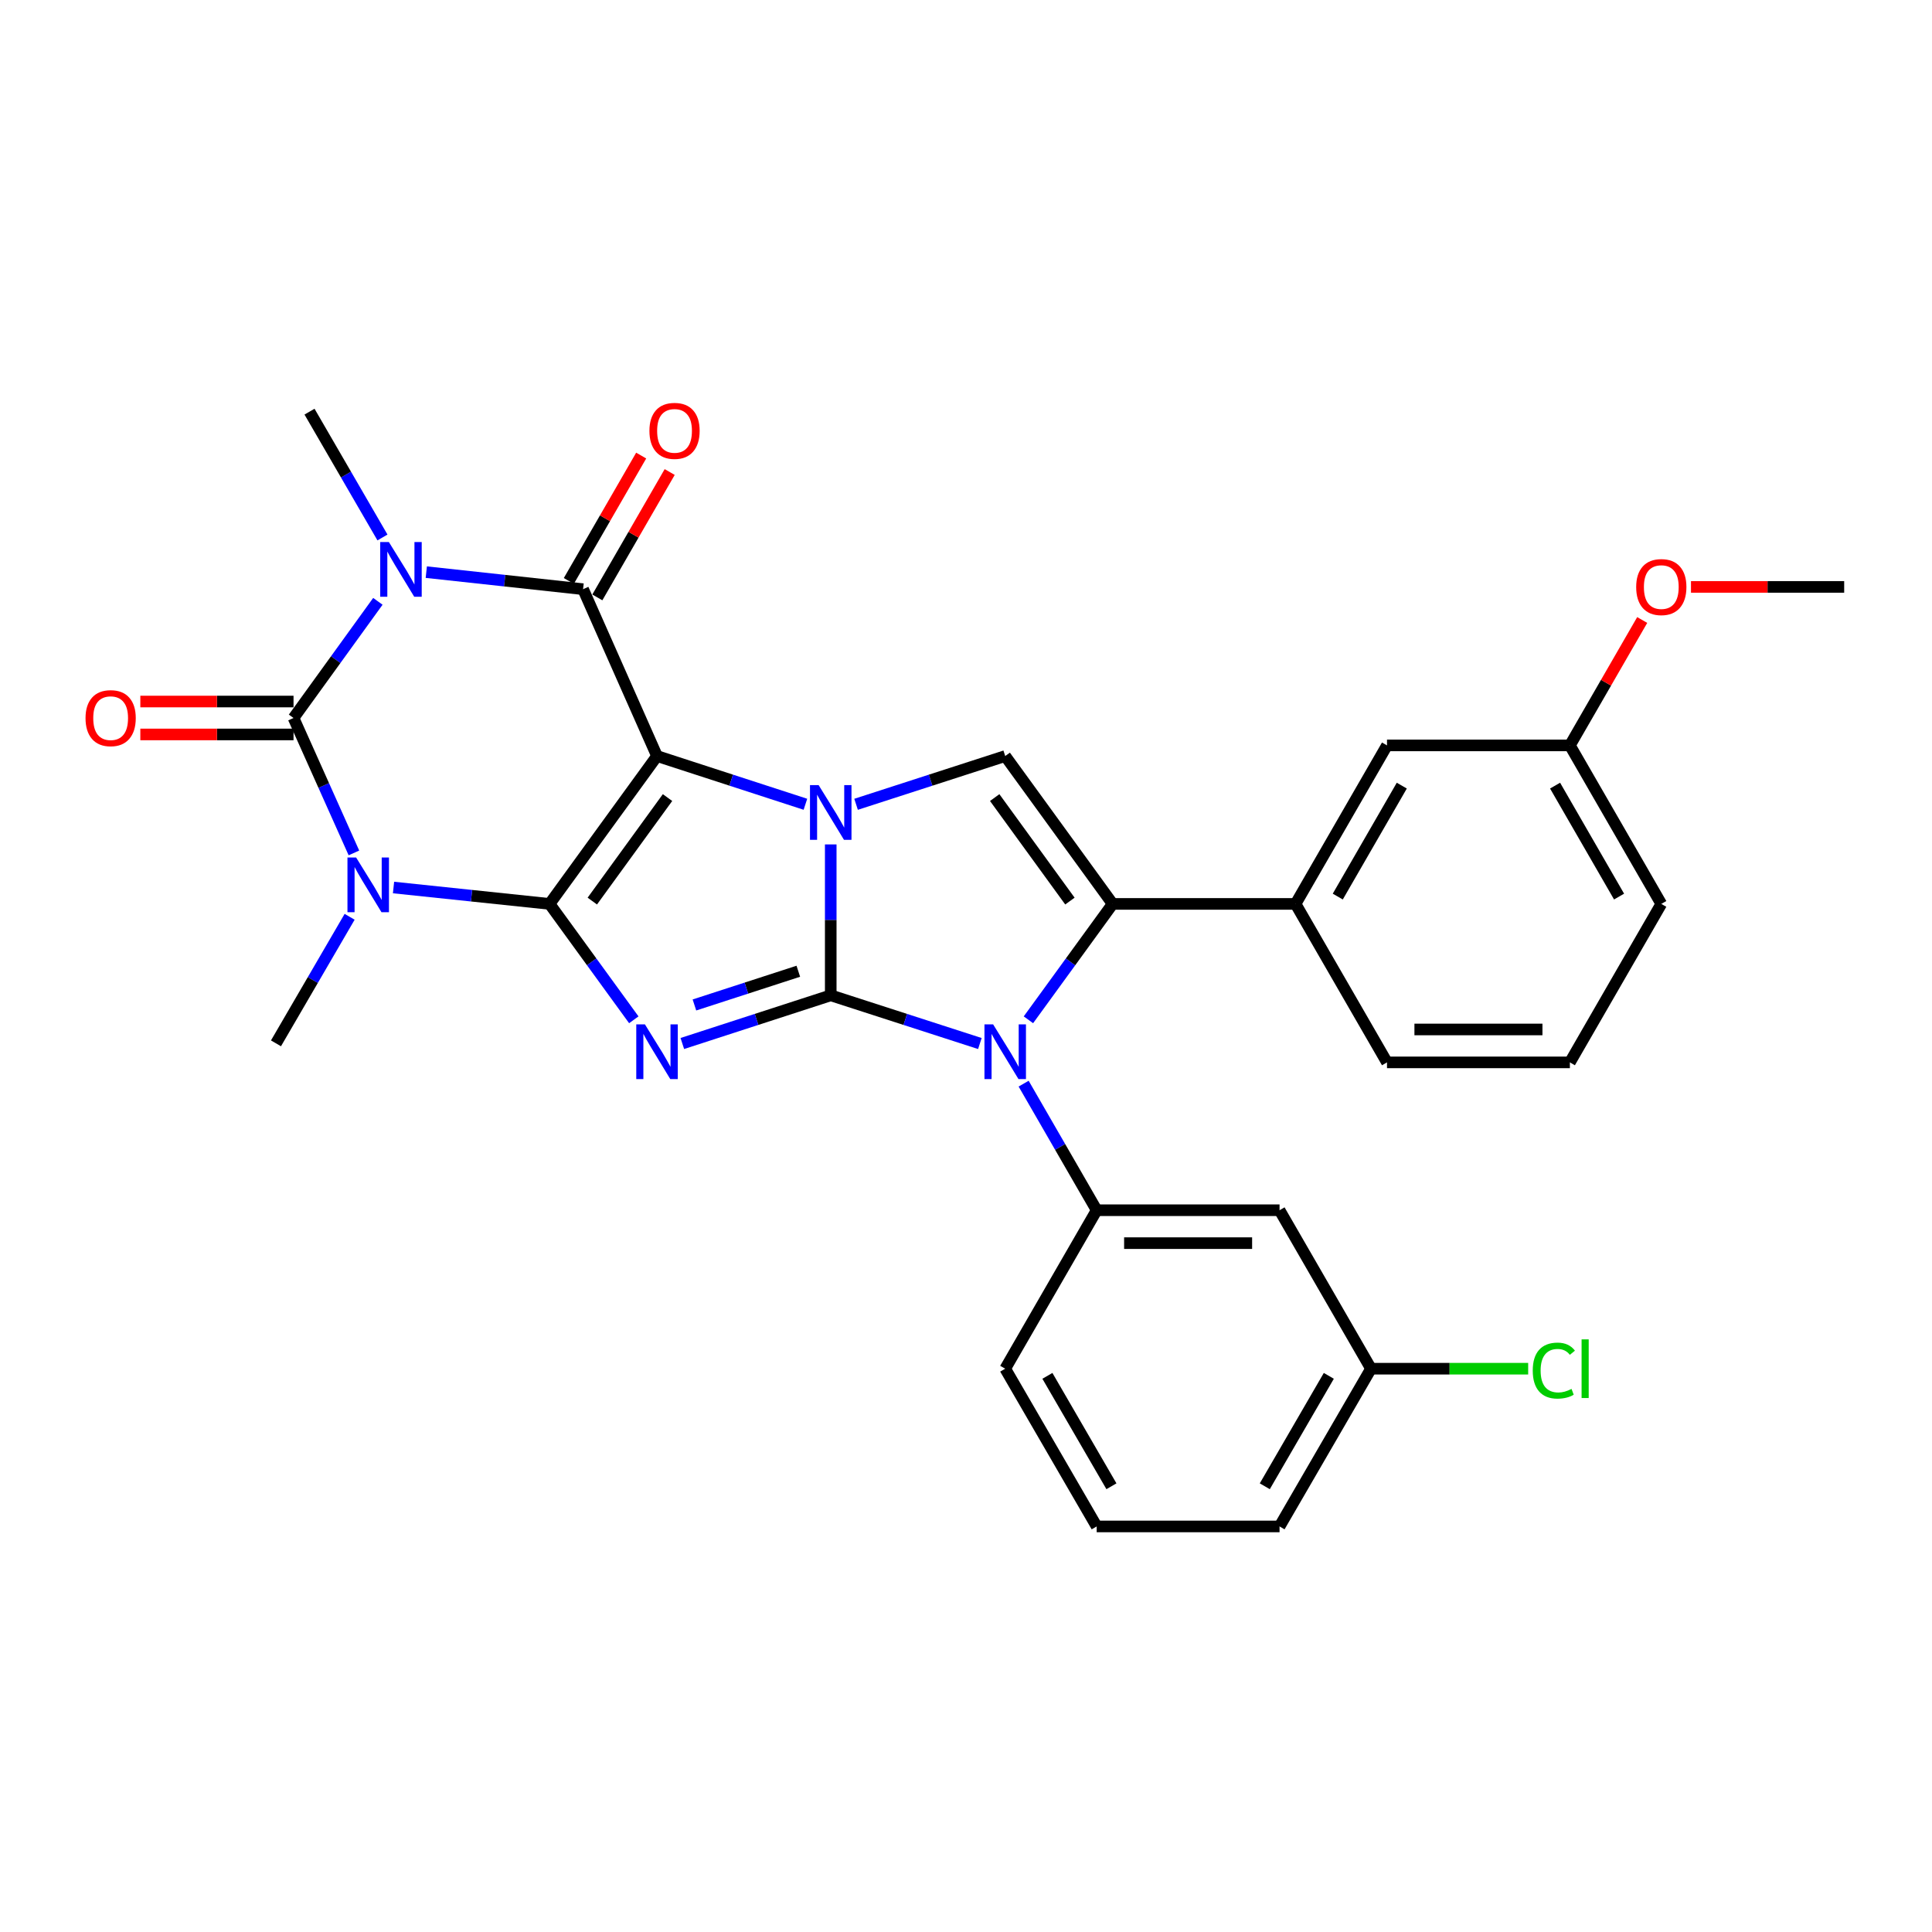 <?xml version='1.0' encoding='iso-8859-1'?>
<svg version='1.1' baseProfile='full'
              xmlns='http://www.w3.org/2000/svg'
                      xmlns:rdkit='http://www.rdkit.org/xml'
                      xmlns:xlink='http://www.w3.org/1999/xlink'
                  xml:space='preserve'
width='1000px' height='1000px' viewBox='0 0 1000 1000'>
<!-- END OF HEADER -->
<rect style='opacity:1.0;fill:#FFFFFF;stroke:none' width='1000' height='1000' x='0' y='0'> </rect>
<path class='bond-0' d='M 340.07,391.327 L 284.453,467.862' style='fill:none;fill-rule:evenodd;stroke:#000000;stroke-width:6px;stroke-linecap:butt;stroke-linejoin:miter;stroke-opacity:1' />
<path class='bond-0' d='M 345.51,412.823 L 306.578,466.397' style='fill:none;fill-rule:evenodd;stroke:#000000;stroke-width:6px;stroke-linecap:butt;stroke-linejoin:miter;stroke-opacity:1' />
<path class='bond-2' d='M 340.07,391.327 L 378.477,403.807' style='fill:none;fill-rule:evenodd;stroke:#000000;stroke-width:6px;stroke-linecap:butt;stroke-linejoin:miter;stroke-opacity:1' />
<path class='bond-2' d='M 378.477,403.807 L 416.885,416.288' style='fill:none;fill-rule:evenodd;stroke:#0000FF;stroke-width:6px;stroke-linecap:butt;stroke-linejoin:miter;stroke-opacity:1' />
<path class='bond-7' d='M 340.07,391.327 L 301.802,304.958' style='fill:none;fill-rule:evenodd;stroke:#000000;stroke-width:6px;stroke-linecap:butt;stroke-linejoin:miter;stroke-opacity:1' />
<path class='bond-3' d='M 284.453,467.862 L 306.255,497.853' style='fill:none;fill-rule:evenodd;stroke:#000000;stroke-width:6px;stroke-linecap:butt;stroke-linejoin:miter;stroke-opacity:1' />
<path class='bond-3' d='M 306.255,497.853 L 328.057,527.844' style='fill:none;fill-rule:evenodd;stroke:#0000FF;stroke-width:6px;stroke-linecap:butt;stroke-linejoin:miter;stroke-opacity:1' />
<path class='bond-4' d='M 284.453,467.862 L 244.07,463.619' style='fill:none;fill-rule:evenodd;stroke:#000000;stroke-width:6px;stroke-linecap:butt;stroke-linejoin:miter;stroke-opacity:1' />
<path class='bond-4' d='M 244.07,463.619 L 203.687,459.376' style='fill:none;fill-rule:evenodd;stroke:#0000FF;stroke-width:6px;stroke-linecap:butt;stroke-linejoin:miter;stroke-opacity:1' />
<path class='bond-1' d='M 429.988,515.178 L 429.988,476.125' style='fill:none;fill-rule:evenodd;stroke:#000000;stroke-width:6px;stroke-linecap:butt;stroke-linejoin:miter;stroke-opacity:1' />
<path class='bond-1' d='M 429.988,476.125 L 429.988,437.072' style='fill:none;fill-rule:evenodd;stroke:#0000FF;stroke-width:6px;stroke-linecap:butt;stroke-linejoin:miter;stroke-opacity:1' />
<path class='bond-8' d='M 429.988,515.178 L 468.585,527.654' style='fill:none;fill-rule:evenodd;stroke:#000000;stroke-width:6px;stroke-linecap:butt;stroke-linejoin:miter;stroke-opacity:1' />
<path class='bond-8' d='M 468.585,527.654 L 507.182,540.13' style='fill:none;fill-rule:evenodd;stroke:#0000FF;stroke-width:6px;stroke-linecap:butt;stroke-linejoin:miter;stroke-opacity:1' />
<path class='bond-30' d='M 429.988,515.178 L 391.581,527.646' style='fill:none;fill-rule:evenodd;stroke:#000000;stroke-width:6px;stroke-linecap:butt;stroke-linejoin:miter;stroke-opacity:1' />
<path class='bond-30' d='M 391.581,527.646 L 353.173,540.115' style='fill:none;fill-rule:evenodd;stroke:#0000FF;stroke-width:6px;stroke-linecap:butt;stroke-linejoin:miter;stroke-opacity:1' />
<path class='bond-30' d='M 413.206,502.714 L 386.32,511.442' style='fill:none;fill-rule:evenodd;stroke:#000000;stroke-width:6px;stroke-linecap:butt;stroke-linejoin:miter;stroke-opacity:1' />
<path class='bond-30' d='M 386.32,511.442 L 359.435,520.169' style='fill:none;fill-rule:evenodd;stroke:#0000FF;stroke-width:6px;stroke-linecap:butt;stroke-linejoin:miter;stroke-opacity:1' />
<path class='bond-10' d='M 443.101,416.303 L 481.698,403.815' style='fill:none;fill-rule:evenodd;stroke:#0000FF;stroke-width:6px;stroke-linecap:butt;stroke-linejoin:miter;stroke-opacity:1' />
<path class='bond-10' d='M 481.698,403.815 L 520.295,391.327' style='fill:none;fill-rule:evenodd;stroke:#000000;stroke-width:6px;stroke-linecap:butt;stroke-linejoin:miter;stroke-opacity:1' />
<path class='bond-17' d='M 180.965,474.532 L 161.905,507.283' style='fill:none;fill-rule:evenodd;stroke:#0000FF;stroke-width:6px;stroke-linecap:butt;stroke-linejoin:miter;stroke-opacity:1' />
<path class='bond-17' d='M 161.905,507.283 L 142.845,540.033' style='fill:none;fill-rule:evenodd;stroke:#000000;stroke-width:6px;stroke-linecap:butt;stroke-linejoin:miter;stroke-opacity:1' />
<path class='bond-31' d='M 183.191,441.474 L 167.561,406.552' style='fill:none;fill-rule:evenodd;stroke:#0000FF;stroke-width:6px;stroke-linecap:butt;stroke-linejoin:miter;stroke-opacity:1' />
<path class='bond-31' d='M 167.561,406.552 L 151.931,371.63' style='fill:none;fill-rule:evenodd;stroke:#000000;stroke-width:6px;stroke-linecap:butt;stroke-linejoin:miter;stroke-opacity:1' />
<path class='bond-5' d='M 220.649,296.141 L 261.226,300.549' style='fill:none;fill-rule:evenodd;stroke:#0000FF;stroke-width:6px;stroke-linecap:butt;stroke-linejoin:miter;stroke-opacity:1' />
<path class='bond-5' d='M 261.226,300.549 L 301.802,304.958' style='fill:none;fill-rule:evenodd;stroke:#000000;stroke-width:6px;stroke-linecap:butt;stroke-linejoin:miter;stroke-opacity:1' />
<path class='bond-6' d='M 195.586,311.249 L 173.759,341.44' style='fill:none;fill-rule:evenodd;stroke:#0000FF;stroke-width:6px;stroke-linecap:butt;stroke-linejoin:miter;stroke-opacity:1' />
<path class='bond-6' d='M 173.759,341.44 L 151.931,371.63' style='fill:none;fill-rule:evenodd;stroke:#000000;stroke-width:6px;stroke-linecap:butt;stroke-linejoin:miter;stroke-opacity:1' />
<path class='bond-18' d='M 197.962,278.197 L 179.083,245.634' style='fill:none;fill-rule:evenodd;stroke:#0000FF;stroke-width:6px;stroke-linecap:butt;stroke-linejoin:miter;stroke-opacity:1' />
<path class='bond-18' d='M 179.083,245.634 L 160.204,213.07' style='fill:none;fill-rule:evenodd;stroke:#000000;stroke-width:6px;stroke-linecap:butt;stroke-linejoin:miter;stroke-opacity:1' />
<path class='bond-14' d='M 151.931,363.111 L 112.284,363.111' style='fill:none;fill-rule:evenodd;stroke:#000000;stroke-width:6px;stroke-linecap:butt;stroke-linejoin:miter;stroke-opacity:1' />
<path class='bond-14' d='M 112.284,363.111 L 72.637,363.111' style='fill:none;fill-rule:evenodd;stroke:#FF0000;stroke-width:6px;stroke-linecap:butt;stroke-linejoin:miter;stroke-opacity:1' />
<path class='bond-14' d='M 151.931,380.149 L 112.284,380.149' style='fill:none;fill-rule:evenodd;stroke:#000000;stroke-width:6px;stroke-linecap:butt;stroke-linejoin:miter;stroke-opacity:1' />
<path class='bond-14' d='M 112.284,380.149 L 72.637,380.149' style='fill:none;fill-rule:evenodd;stroke:#FF0000;stroke-width:6px;stroke-linecap:butt;stroke-linejoin:miter;stroke-opacity:1' />
<path class='bond-15' d='M 309.18,309.216 L 327.906,276.767' style='fill:none;fill-rule:evenodd;stroke:#000000;stroke-width:6px;stroke-linecap:butt;stroke-linejoin:miter;stroke-opacity:1' />
<path class='bond-15' d='M 327.906,276.767 L 346.631,244.318' style='fill:none;fill-rule:evenodd;stroke:#FF0000;stroke-width:6px;stroke-linecap:butt;stroke-linejoin:miter;stroke-opacity:1' />
<path class='bond-15' d='M 294.424,300.7 L 313.15,268.251' style='fill:none;fill-rule:evenodd;stroke:#000000;stroke-width:6px;stroke-linecap:butt;stroke-linejoin:miter;stroke-opacity:1' />
<path class='bond-15' d='M 313.15,268.251 L 331.875,235.803' style='fill:none;fill-rule:evenodd;stroke:#FF0000;stroke-width:6px;stroke-linecap:butt;stroke-linejoin:miter;stroke-opacity:1' />
<path class='bond-11' d='M 529.833,560.897 L 548.736,593.654' style='fill:none;fill-rule:evenodd;stroke:#0000FF;stroke-width:6px;stroke-linecap:butt;stroke-linejoin:miter;stroke-opacity:1' />
<path class='bond-11' d='M 548.736,593.654 L 567.64,626.412' style='fill:none;fill-rule:evenodd;stroke:#000000;stroke-width:6px;stroke-linecap:butt;stroke-linejoin:miter;stroke-opacity:1' />
<path class='bond-32' d='M 532.308,527.844 L 554.11,497.853' style='fill:none;fill-rule:evenodd;stroke:#0000FF;stroke-width:6px;stroke-linecap:butt;stroke-linejoin:miter;stroke-opacity:1' />
<path class='bond-32' d='M 554.11,497.853 L 575.912,467.862' style='fill:none;fill-rule:evenodd;stroke:#000000;stroke-width:6px;stroke-linecap:butt;stroke-linejoin:miter;stroke-opacity:1' />
<path class='bond-9' d='M 575.912,467.862 L 520.295,391.327' style='fill:none;fill-rule:evenodd;stroke:#000000;stroke-width:6px;stroke-linecap:butt;stroke-linejoin:miter;stroke-opacity:1' />
<path class='bond-9' d='M 553.787,466.397 L 514.855,412.823' style='fill:none;fill-rule:evenodd;stroke:#000000;stroke-width:6px;stroke-linecap:butt;stroke-linejoin:miter;stroke-opacity:1' />
<path class='bond-12' d='M 575.912,467.862 L 670.573,467.862' style='fill:none;fill-rule:evenodd;stroke:#000000;stroke-width:6px;stroke-linecap:butt;stroke-linejoin:miter;stroke-opacity:1' />
<path class='bond-13' d='M 567.64,626.412 L 662.291,626.412' style='fill:none;fill-rule:evenodd;stroke:#000000;stroke-width:6px;stroke-linecap:butt;stroke-linejoin:miter;stroke-opacity:1' />
<path class='bond-13' d='M 581.837,643.449 L 648.093,643.449' style='fill:none;fill-rule:evenodd;stroke:#000000;stroke-width:6px;stroke-linecap:butt;stroke-linejoin:miter;stroke-opacity:1' />
<path class='bond-21' d='M 567.64,626.412 L 520.295,708.437' style='fill:none;fill-rule:evenodd;stroke:#000000;stroke-width:6px;stroke-linecap:butt;stroke-linejoin:miter;stroke-opacity:1' />
<path class='bond-16' d='M 670.573,467.862 L 717.908,385.818' style='fill:none;fill-rule:evenodd;stroke:#000000;stroke-width:6px;stroke-linecap:butt;stroke-linejoin:miter;stroke-opacity:1' />
<path class='bond-16' d='M 692.43,464.07 L 725.565,406.639' style='fill:none;fill-rule:evenodd;stroke:#000000;stroke-width:6px;stroke-linecap:butt;stroke-linejoin:miter;stroke-opacity:1' />
<path class='bond-23' d='M 670.573,467.862 L 717.908,549.887' style='fill:none;fill-rule:evenodd;stroke:#000000;stroke-width:6px;stroke-linecap:butt;stroke-linejoin:miter;stroke-opacity:1' />
<path class='bond-19' d='M 662.291,626.412 L 709.635,708.437' style='fill:none;fill-rule:evenodd;stroke:#000000;stroke-width:6px;stroke-linecap:butt;stroke-linejoin:miter;stroke-opacity:1' />
<path class='bond-20' d='M 717.908,385.818 L 812.569,385.818' style='fill:none;fill-rule:evenodd;stroke:#000000;stroke-width:6px;stroke-linecap:butt;stroke-linejoin:miter;stroke-opacity:1' />
<path class='bond-22' d='M 709.635,708.437 L 750.309,708.437' style='fill:none;fill-rule:evenodd;stroke:#000000;stroke-width:6px;stroke-linecap:butt;stroke-linejoin:miter;stroke-opacity:1' />
<path class='bond-22' d='M 750.309,708.437 L 790.982,708.437' style='fill:none;fill-rule:evenodd;stroke:#00CC00;stroke-width:6px;stroke-linecap:butt;stroke-linejoin:miter;stroke-opacity:1' />
<path class='bond-34' d='M 709.635,708.437 L 662.291,790.083' style='fill:none;fill-rule:evenodd;stroke:#000000;stroke-width:6px;stroke-linecap:butt;stroke-linejoin:miter;stroke-opacity:1' />
<path class='bond-34' d='M 687.795,712.137 L 654.654,769.29' style='fill:none;fill-rule:evenodd;stroke:#000000;stroke-width:6px;stroke-linecap:butt;stroke-linejoin:miter;stroke-opacity:1' />
<path class='bond-24' d='M 812.569,385.818 L 831.287,353.365' style='fill:none;fill-rule:evenodd;stroke:#000000;stroke-width:6px;stroke-linecap:butt;stroke-linejoin:miter;stroke-opacity:1' />
<path class='bond-24' d='M 831.287,353.365 L 850.006,320.912' style='fill:none;fill-rule:evenodd;stroke:#FF0000;stroke-width:6px;stroke-linecap:butt;stroke-linejoin:miter;stroke-opacity:1' />
<path class='bond-28' d='M 812.569,385.818 L 859.885,467.862' style='fill:none;fill-rule:evenodd;stroke:#000000;stroke-width:6px;stroke-linecap:butt;stroke-linejoin:miter;stroke-opacity:1' />
<path class='bond-28' d='M 804.907,406.636 L 838.029,464.067' style='fill:none;fill-rule:evenodd;stroke:#000000;stroke-width:6px;stroke-linecap:butt;stroke-linejoin:miter;stroke-opacity:1' />
<path class='bond-25' d='M 520.295,708.437 L 567.64,790.083' style='fill:none;fill-rule:evenodd;stroke:#000000;stroke-width:6px;stroke-linecap:butt;stroke-linejoin:miter;stroke-opacity:1' />
<path class='bond-25' d='M 542.135,712.137 L 575.276,769.29' style='fill:none;fill-rule:evenodd;stroke:#000000;stroke-width:6px;stroke-linecap:butt;stroke-linejoin:miter;stroke-opacity:1' />
<path class='bond-26' d='M 717.908,549.887 L 812.569,549.887' style='fill:none;fill-rule:evenodd;stroke:#000000;stroke-width:6px;stroke-linecap:butt;stroke-linejoin:miter;stroke-opacity:1' />
<path class='bond-26' d='M 732.107,532.849 L 798.37,532.849' style='fill:none;fill-rule:evenodd;stroke:#000000;stroke-width:6px;stroke-linecap:butt;stroke-linejoin:miter;stroke-opacity:1' />
<path class='bond-29' d='M 875.251,303.784 L 914.898,303.784' style='fill:none;fill-rule:evenodd;stroke:#FF0000;stroke-width:6px;stroke-linecap:butt;stroke-linejoin:miter;stroke-opacity:1' />
<path class='bond-29' d='M 914.898,303.784 L 954.545,303.784' style='fill:none;fill-rule:evenodd;stroke:#000000;stroke-width:6px;stroke-linecap:butt;stroke-linejoin:miter;stroke-opacity:1' />
<path class='bond-27' d='M 567.64,790.083 L 662.291,790.083' style='fill:none;fill-rule:evenodd;stroke:#000000;stroke-width:6px;stroke-linecap:butt;stroke-linejoin:miter;stroke-opacity:1' />
<path class='bond-33' d='M 812.569,549.887 L 859.885,467.862' style='fill:none;fill-rule:evenodd;stroke:#000000;stroke-width:6px;stroke-linecap:butt;stroke-linejoin:miter;stroke-opacity:1' />
<path  class='atom-3' d='M 423.728 406.386
L 433.008 421.386
Q 433.928 422.866, 435.408 425.546
Q 436.888 428.226, 436.968 428.386
L 436.968 406.386
L 440.728 406.386
L 440.728 434.706
L 436.848 434.706
L 426.888 418.306
Q 425.728 416.386, 424.488 414.186
Q 423.288 411.986, 422.928 411.306
L 422.928 434.706
L 419.248 434.706
L 419.248 406.386
L 423.728 406.386
' fill='#0000FF'/>
<path  class='atom-4' d='M 333.81 530.208
L 343.09 545.208
Q 344.01 546.688, 345.49 549.368
Q 346.97 552.048, 347.05 552.208
L 347.05 530.208
L 350.81 530.208
L 350.81 558.528
L 346.93 558.528
L 336.97 542.128
Q 335.81 540.208, 334.57 538.008
Q 333.37 535.808, 333.01 535.128
L 333.01 558.528
L 329.33 558.528
L 329.33 530.208
L 333.81 530.208
' fill='#0000FF'/>
<path  class='atom-5' d='M 184.327 443.839
L 193.607 458.839
Q 194.527 460.319, 196.007 462.999
Q 197.487 465.679, 197.567 465.839
L 197.567 443.839
L 201.327 443.839
L 201.327 472.159
L 197.447 472.159
L 187.487 455.759
Q 186.327 453.839, 185.087 451.639
Q 183.887 449.439, 183.527 448.759
L 183.527 472.159
L 179.847 472.159
L 179.847 443.839
L 184.327 443.839
' fill='#0000FF'/>
<path  class='atom-6' d='M 201.279 280.556
L 210.559 295.556
Q 211.479 297.036, 212.959 299.716
Q 214.439 302.396, 214.519 302.556
L 214.519 280.556
L 218.279 280.556
L 218.279 308.876
L 214.399 308.876
L 204.439 292.476
Q 203.279 290.556, 202.039 288.356
Q 200.839 286.156, 200.479 285.476
L 200.479 308.876
L 196.799 308.876
L 196.799 280.556
L 201.279 280.556
' fill='#0000FF'/>
<path  class='atom-9' d='M 514.035 530.208
L 523.315 545.208
Q 524.235 546.688, 525.715 549.368
Q 527.195 552.048, 527.275 552.208
L 527.275 530.208
L 531.035 530.208
L 531.035 558.528
L 527.155 558.528
L 517.195 542.128
Q 516.035 540.208, 514.795 538.008
Q 513.595 535.808, 513.235 535.128
L 513.235 558.528
L 509.555 558.528
L 509.555 530.208
L 514.035 530.208
' fill='#0000FF'/>
<path  class='atom-15' d='M 44.271 371.71
Q 44.271 364.91, 47.631 361.11
Q 50.991 357.31, 57.271 357.31
Q 63.551 357.31, 66.911 361.11
Q 70.271 364.91, 70.271 371.71
Q 70.271 378.59, 66.871 382.51
Q 63.471 386.39, 57.271 386.39
Q 51.031 386.39, 47.631 382.51
Q 44.271 378.63, 44.271 371.71
M 57.271 383.19
Q 61.591 383.19, 63.911 380.31
Q 66.271 377.39, 66.271 371.71
Q 66.271 366.15, 63.911 363.35
Q 61.591 360.51, 57.271 360.51
Q 52.951 360.51, 50.591 363.31
Q 48.271 366.11, 48.271 371.71
Q 48.271 377.43, 50.591 380.31
Q 52.951 383.19, 57.271 383.19
' fill='#FF0000'/>
<path  class='atom-16' d='M 336.137 223.013
Q 336.137 216.213, 339.497 212.413
Q 342.857 208.613, 349.137 208.613
Q 355.417 208.613, 358.777 212.413
Q 362.137 216.213, 362.137 223.013
Q 362.137 229.893, 358.737 233.813
Q 355.337 237.693, 349.137 237.693
Q 342.897 237.693, 339.497 233.813
Q 336.137 229.933, 336.137 223.013
M 349.137 234.493
Q 353.457 234.493, 355.777 231.613
Q 358.137 228.693, 358.137 223.013
Q 358.137 217.453, 355.777 214.653
Q 353.457 211.813, 349.137 211.813
Q 344.817 211.813, 342.457 214.613
Q 340.137 217.413, 340.137 223.013
Q 340.137 228.733, 342.457 231.613
Q 344.817 234.493, 349.137 234.493
' fill='#FF0000'/>
<path  class='atom-23' d='M 793.348 709.417
Q 793.348 702.377, 796.628 698.697
Q 799.948 694.977, 806.228 694.977
Q 812.068 694.977, 815.188 699.097
L 812.548 701.257
Q 810.268 698.257, 806.228 698.257
Q 801.948 698.257, 799.668 701.137
Q 797.428 703.977, 797.428 709.417
Q 797.428 715.017, 799.748 717.897
Q 802.108 720.777, 806.668 720.777
Q 809.788 720.777, 813.428 718.897
L 814.548 721.897
Q 813.068 722.857, 810.828 723.417
Q 808.588 723.977, 806.108 723.977
Q 799.948 723.977, 796.628 720.217
Q 793.348 716.457, 793.348 709.417
' fill='#00CC00'/>
<path  class='atom-23' d='M 818.628 693.257
L 822.308 693.257
L 822.308 723.617
L 818.628 723.617
L 818.628 693.257
' fill='#00CC00'/>
<path  class='atom-25' d='M 846.885 303.864
Q 846.885 297.064, 850.245 293.264
Q 853.605 289.464, 859.885 289.464
Q 866.165 289.464, 869.525 293.264
Q 872.885 297.064, 872.885 303.864
Q 872.885 310.744, 869.485 314.664
Q 866.085 318.544, 859.885 318.544
Q 853.645 318.544, 850.245 314.664
Q 846.885 310.784, 846.885 303.864
M 859.885 315.344
Q 864.205 315.344, 866.525 312.464
Q 868.885 309.544, 868.885 303.864
Q 868.885 298.304, 866.525 295.504
Q 864.205 292.664, 859.885 292.664
Q 855.565 292.664, 853.205 295.464
Q 850.885 298.264, 850.885 303.864
Q 850.885 309.584, 853.205 312.464
Q 855.565 315.344, 859.885 315.344
' fill='#FF0000'/>
</svg>
